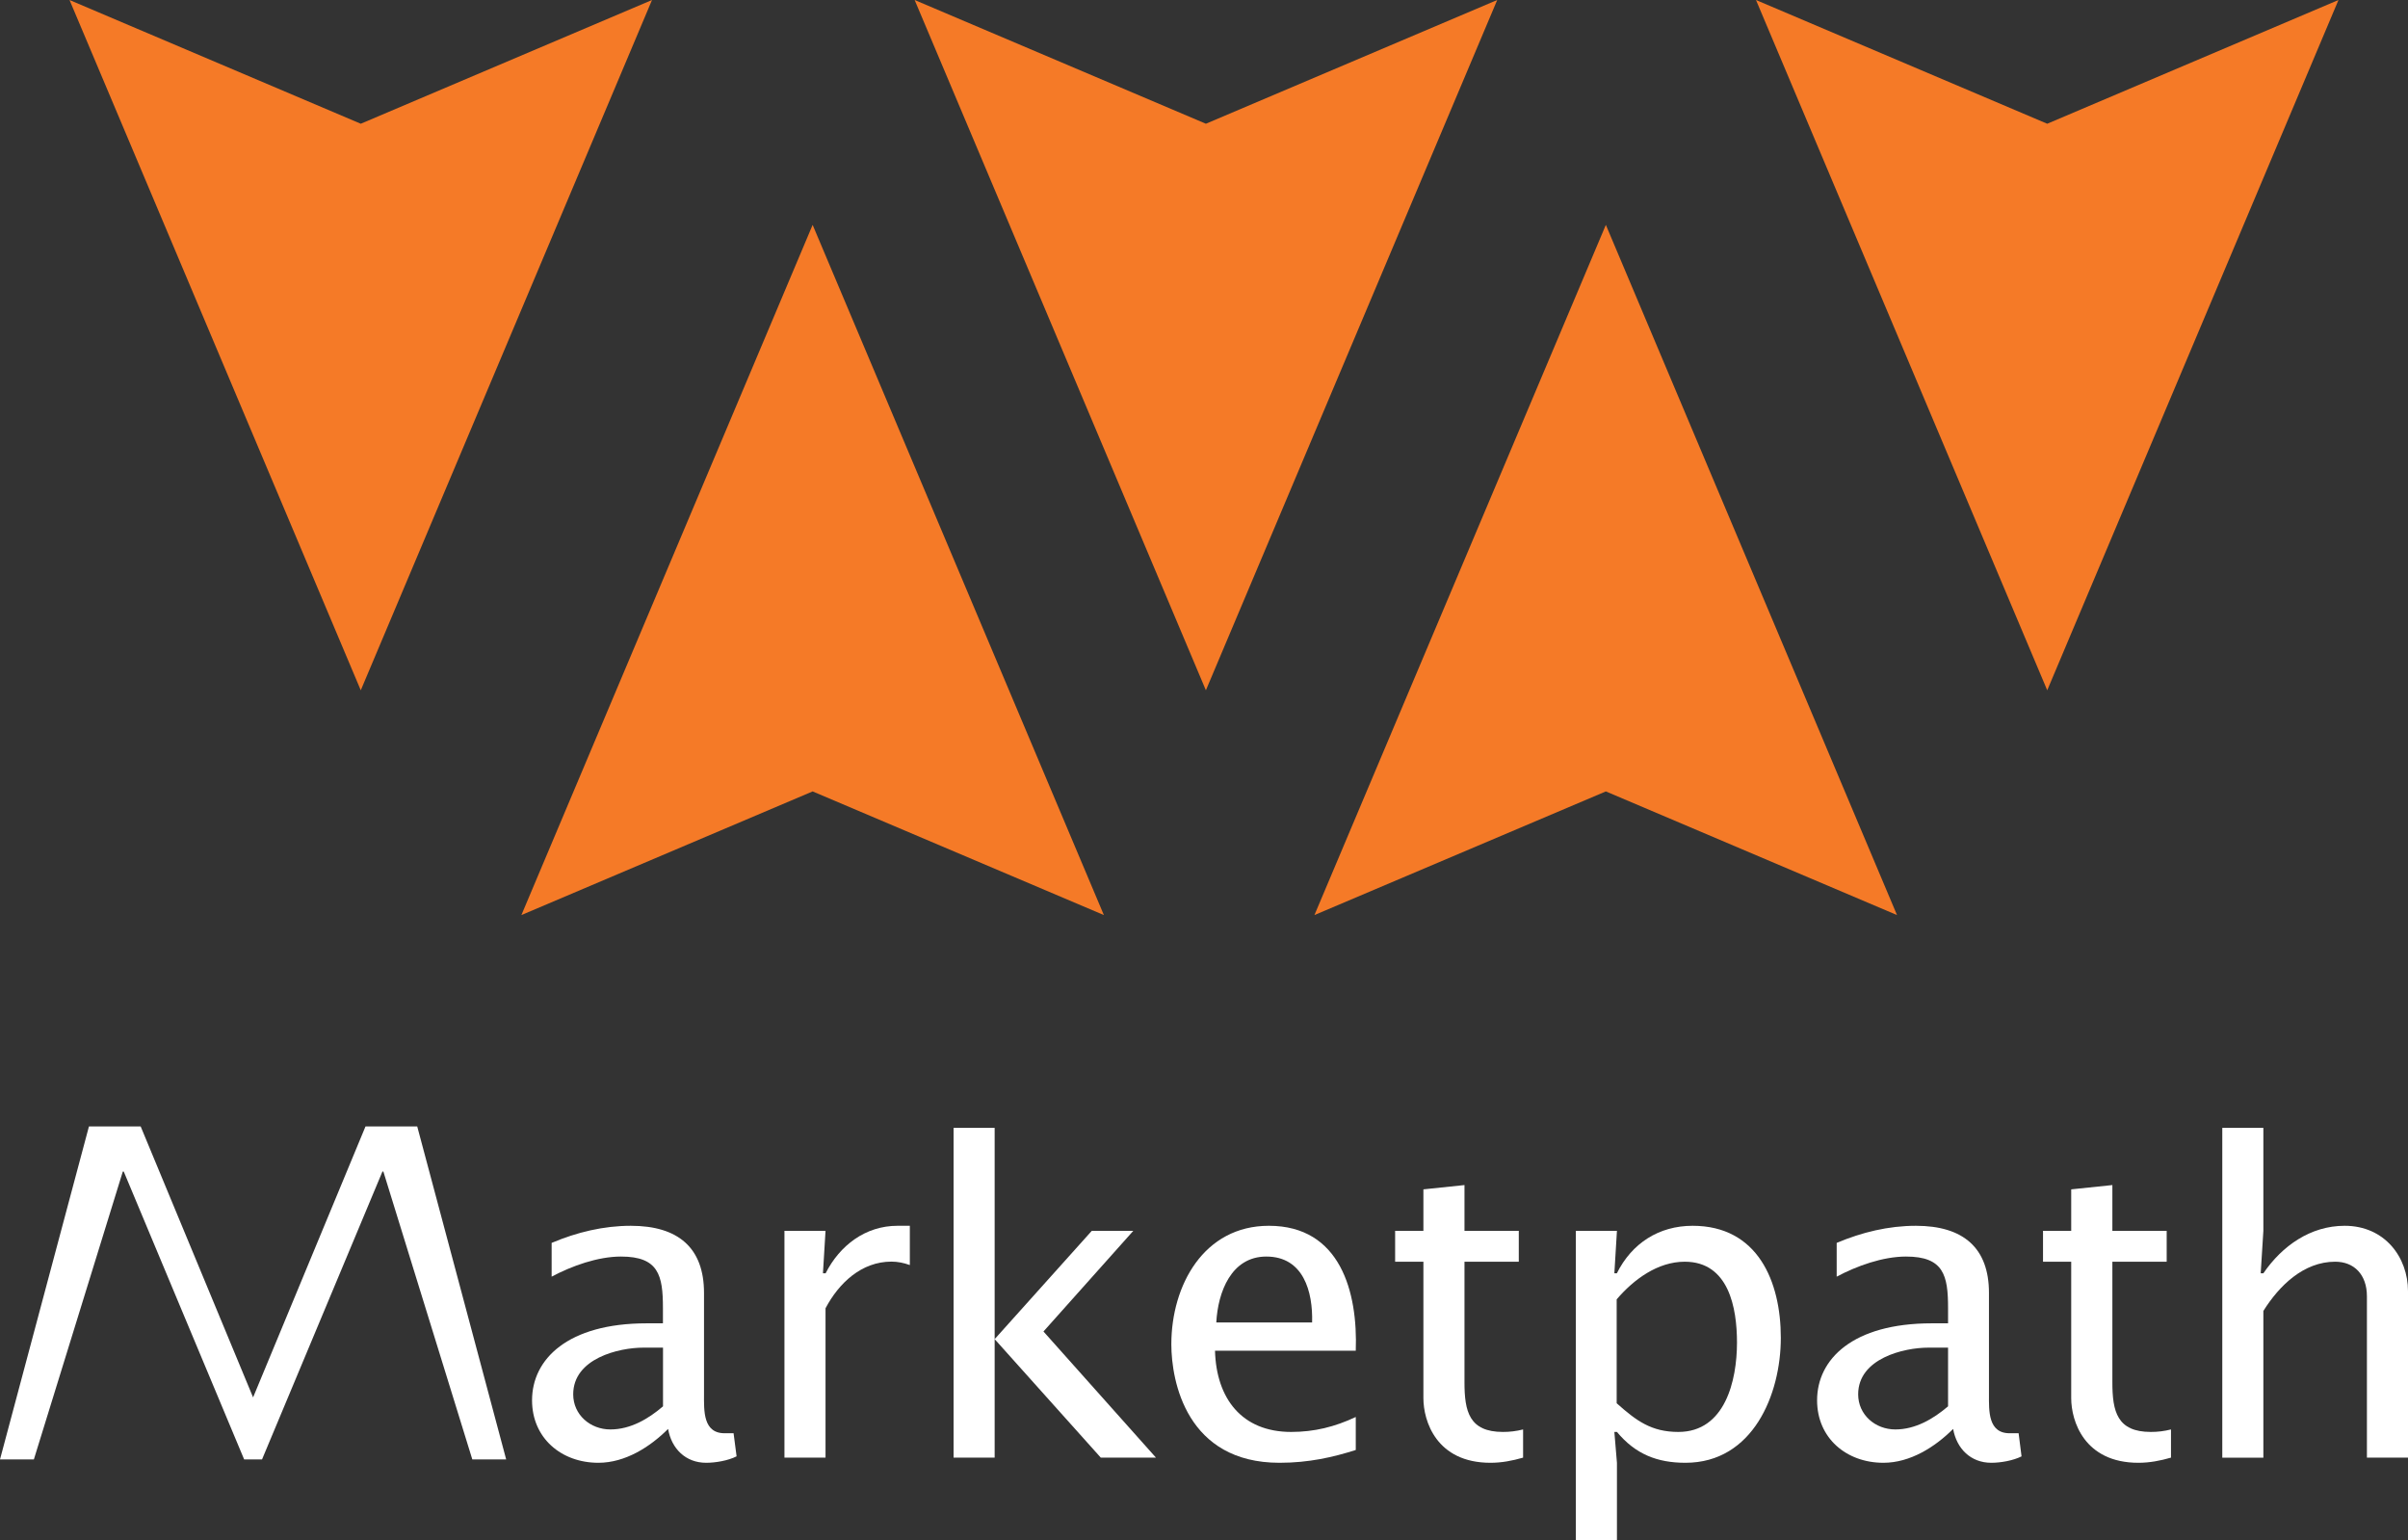 <?xml version="1.0" encoding="UTF-8"?>
<svg id="Layer_2" data-name="Layer 2" xmlns="http://www.w3.org/2000/svg" viewBox="0 0 280.2 179.25">
  <rect x="0" y="0" width="280.2" height="179.25" fill="#333333" stroke="none"/>
  <defs>
    <style>
      .cls-1 {
        fill: #fff;
      }

      .cls-2 {
        fill: #f57a27;
      }
    </style>
  </defs>
  <g id="Layer_1-2" data-name="Layer 1">
    <g>
      <g>
        <path class="cls-1" d="M29.45,162.62l13.08-31.53h6.02l10.35,38.75h-3.94l-10.35-33.5h-.11l-14.01,33.5h-2.08l-14.01-33.5h-.11l-10.35,33.5H0l10.35-38.75h6.02l13.08,31.53Z"/>
        <g>
          <path class="cls-1" d="M85.71,169.48c-.99.5-2.44.75-3.54.75-2.39,0-4.03-1.64-4.43-3.94-2.09,2.09-4.98,3.94-8.11,3.94-4.33,0-7.72-2.89-7.72-7.27,0-4.77,4.13-8.96,13.34-8.96h1.89v-1.79c0-3.79-.5-5.98-4.88-5.98-2.69,0-5.73,1.09-8.07,2.34v-3.93c2.94-1.24,6.03-1.99,9.22-1.99,5.52,0,8.51,2.58,8.51,7.81v11.76c0,1.93-.15,4.67,2.54,4.57h.9l.35,2.69ZM77.15,156.83h-2.29c-2.84,0-8.16,1.25-8.16,5.43,0,2.39,1.99,4.09,4.33,4.09s4.43-1.24,6.12-2.69v-6.82Z"/>
          <path class="cls-1" d="M95.77,148.18h.3c1.64-3.24,4.63-5.53,8.36-5.53h1.44v4.57c-.69-.25-1.4-.4-2.14-.4-3.48,0-6.12,2.49-7.67,5.43v17.38h-4.78v-26.39h4.78l-.3,4.94Z"/>
          <path class="cls-1" d="M110.96,131.25h4.78v24.59l11.3-12.6h4.83l-10.45,11.71,13.09,14.68h-6.42l-12.35-13.79v13.79h-4.78v-38.38Z"/>
          <path class="cls-1" d="M141.38,157.19c.15,5.52,3.09,9.45,8.86,9.45,2.69,0,5.08-.59,7.52-1.74v3.84c-2.64.84-5.47,1.49-8.87,1.49-10.8,0-12.59-9.46-12.59-13.79,0-6.87,3.78-13.79,11.35-13.79,8.32,0,10.36,7.71,10.11,14.54h-16.38ZM152.68,153.9c.1-3.58-1-7.67-5.33-7.67-4.08,0-5.63,4.13-5.82,7.67h11.15Z"/>
          <path class="cls-1" d="M176.73,143.24v3.59h-6.32v14.04c0,3.39.55,5.77,4.48,5.77.8,0,1.55-.09,2.34-.29v3.28c-1.25.36-2.49.6-3.79.6-6.32,0-7.81-4.88-7.81-7.52v-15.88h-3.29v-3.59h3.29v-4.83l4.78-.5v5.33h6.32Z"/>
          <path class="cls-1" d="M187.84,148.18h.3c1.74-3.49,4.88-5.53,8.82-5.53,7.57,0,10.26,6.47,10.26,13.04s-3.24,14.54-11.1,14.54c-3.28,0-5.82-1-7.97-3.59h-.3l.3,3.59v9.01h-4.78v-36h4.78l-.3,4.94ZM188.13,163.31c2.29,2.04,4.03,3.33,7.17,3.33,5.43,0,6.82-5.97,6.82-10.4,0-4.03-.95-9.41-6.08-9.41-3.13,0-5.92,2.04-7.92,4.38v12.1Z"/>
          <path class="cls-1" d="M235.24,169.48c-1,.5-2.44.75-3.53.75-2.39,0-4.03-1.64-4.44-3.94-2.09,2.09-4.98,3.94-8.11,3.94-4.33,0-7.72-2.89-7.72-7.27,0-4.77,4.13-8.96,13.34-8.96h1.9v-1.79c0-3.79-.51-5.98-4.89-5.98-2.7,0-5.73,1.09-8.07,2.34v-3.93c2.94-1.24,6.03-1.99,9.22-1.99,5.52,0,8.5,2.58,8.5,7.81v11.76c0,1.93-.15,4.67,2.55,4.57h.9l.34,2.69ZM226.68,156.83h-2.3c-2.83,0-8.16,1.25-8.16,5.43,0,2.39,1.99,4.09,4.33,4.09s4.43-1.24,6.13-2.69v-6.82Z"/>
          <path class="cls-1" d="M252.12,143.24v3.59h-6.32v14.04c0,3.39.55,5.77,4.48,5.77.8,0,1.55-.09,2.34-.29v3.28c-1.25.36-2.49.6-3.79.6-6.32,0-7.82-4.88-7.82-7.52v-15.88h-3.28v-3.59h3.28v-4.83l4.79-.5v5.33h6.32Z"/>
          <path class="cls-1" d="M258.59,131.25h4.78v11.99l-.31,4.94h.31c2.18-3.19,5.48-5.53,9.46-5.53,4.68,0,7.37,3.68,7.37,7.61v19.37h-4.78v-18.77c0-2.54-1.5-4.03-3.69-4.03-3.68,0-6.52,2.79-8.36,5.73v17.08h-4.78v-38.38Z"/>
        </g>
      </g>
      <g>
        <polygon class="cls-2" points="106.43 0 140.32 14.4 174.22 0 140.32 80.33 106.43 0"/>
        <polygon class="cls-2" points="128.45 106.49 94.56 92.1 60.67 106.49 94.56 26.17 128.45 106.49"/>
        <polygon class="cls-2" points="220.74 106.49 186.86 92.1 152.95 106.49 186.86 26.17 220.74 106.49"/>
        <polygon class="cls-2" points="8.09 0 41.98 14.4 75.87 0 41.98 80.33 8.09 0"/>
        <polygon class="cls-2" points="204.33 0 238.22 14.4 272.11 0 238.22 80.33 204.33 0"/>
      </g>
    </g>
  </g>
</svg>
